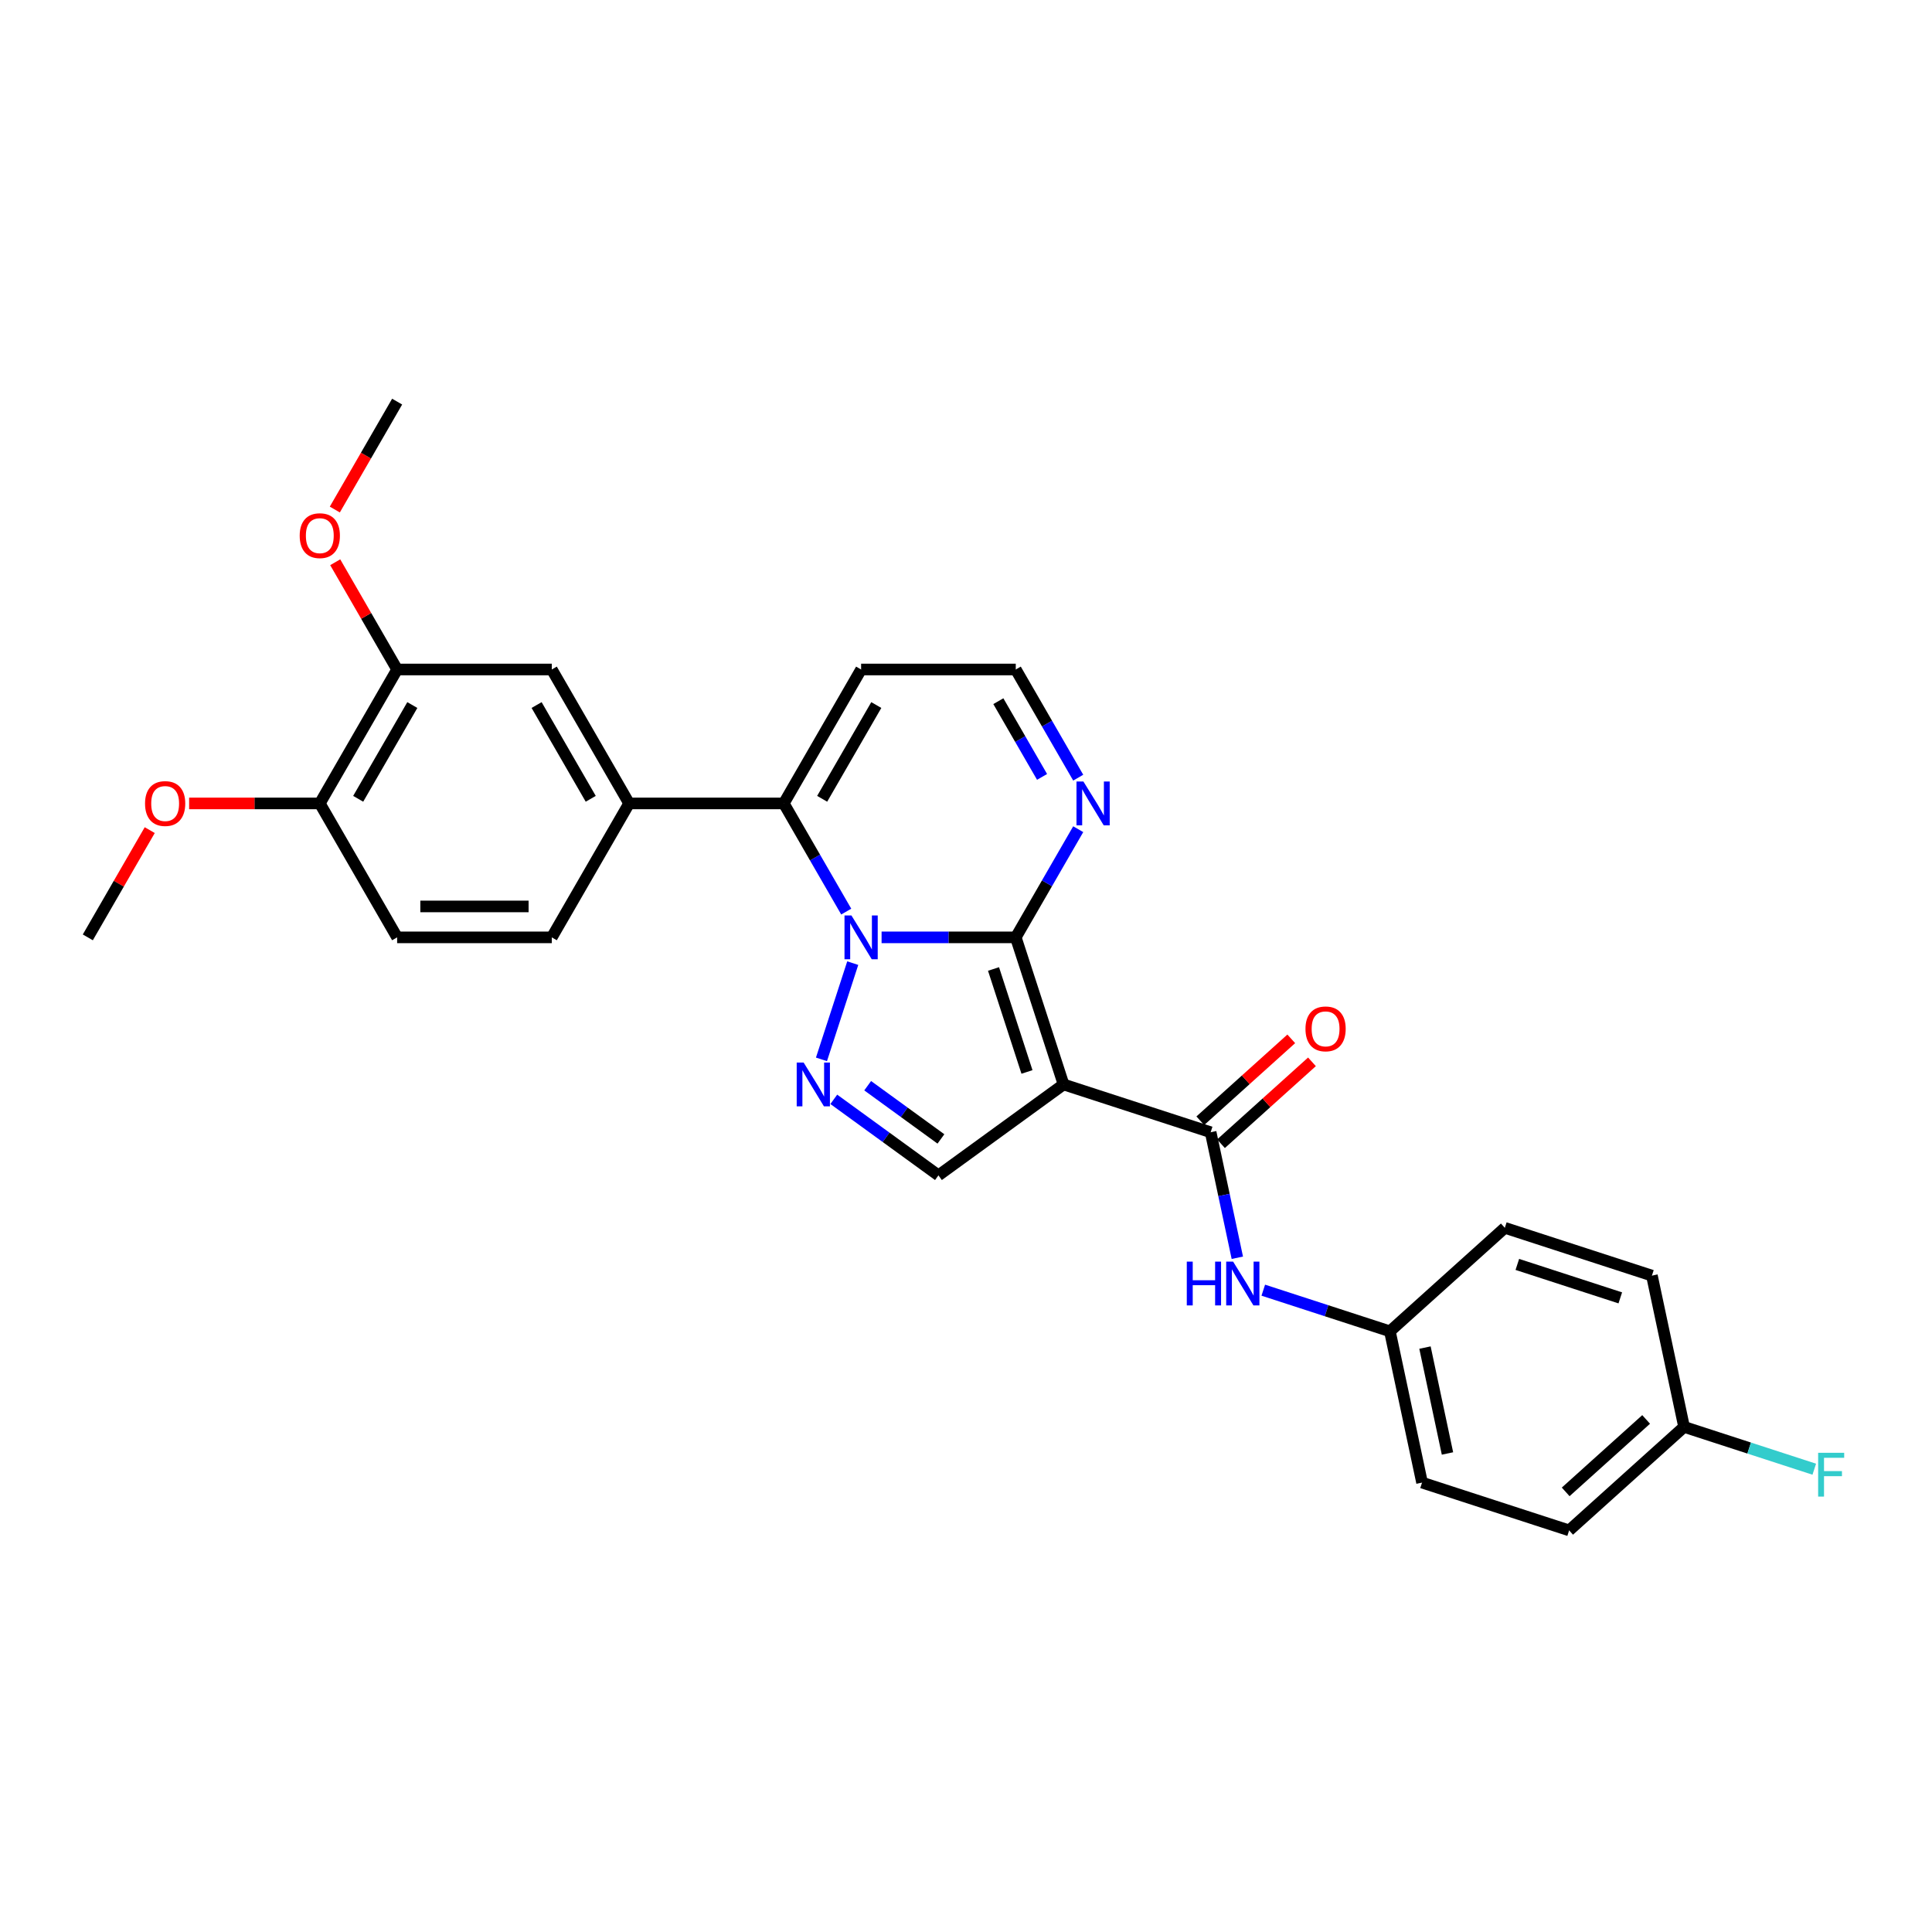 <?xml version='1.0' encoding='iso-8859-1'?>
<svg version='1.1' baseProfile='full'
              xmlns='http://www.w3.org/2000/svg'
                      xmlns:rdkit='http://www.rdkit.org/xml'
                      xmlns:xlink='http://www.w3.org/1999/xlink'
                  xml:space='preserve'
width='1000px' height='1000px' viewBox='0 0 1000 1000'>
<!-- END OF HEADER -->
<rect style='opacity:1.0;fill:#FFFFFF;stroke:none' width='1000' height='1000' x='0' y='0'> </rect>
<path class='bond-0' d='M 456.308,485.179 L 491.034,485.179' style='fill:none;fill-rule:evenodd;stroke:#0000FF;stroke-width:6px;stroke-linecap:butt;stroke-linejoin:miter;stroke-opacity:1' />
<path class='bond-0' d='M 491.034,485.179 L 525.76,485.179' style='fill:none;fill-rule:evenodd;stroke:#000000;stroke-width:6px;stroke-linecap:butt;stroke-linejoin:miter;stroke-opacity:1' />
<path class='bond-2' d='M 441.376,498.515 L 425.191,548.326' style='fill:none;fill-rule:evenodd;stroke:#0000FF;stroke-width:6px;stroke-linecap:butt;stroke-linejoin:miter;stroke-opacity:1' />
<path class='bond-3' d='M 438.009,471.842 L 421.846,443.847' style='fill:none;fill-rule:evenodd;stroke:#0000FF;stroke-width:6px;stroke-linecap:butt;stroke-linejoin:miter;stroke-opacity:1' />
<path class='bond-3' d='M 421.846,443.847 L 405.684,415.852' style='fill:none;fill-rule:evenodd;stroke:#000000;stroke-width:6px;stroke-linecap:butt;stroke-linejoin:miter;stroke-opacity:1' />
<path class='bond-1' d='M 525.76,485.179 L 550.497,561.311' style='fill:none;fill-rule:evenodd;stroke:#000000;stroke-width:6px;stroke-linecap:butt;stroke-linejoin:miter;stroke-opacity:1' />
<path class='bond-1' d='M 514.244,501.546 L 531.56,554.839' style='fill:none;fill-rule:evenodd;stroke:#000000;stroke-width:6px;stroke-linecap:butt;stroke-linejoin:miter;stroke-opacity:1' />
<path class='bond-6' d='M 525.76,485.179 L 541.923,457.184' style='fill:none;fill-rule:evenodd;stroke:#000000;stroke-width:6px;stroke-linecap:butt;stroke-linejoin:miter;stroke-opacity:1' />
<path class='bond-6' d='M 541.923,457.184 L 558.086,429.189' style='fill:none;fill-rule:evenodd;stroke:#0000FF;stroke-width:6px;stroke-linecap:butt;stroke-linejoin:miter;stroke-opacity:1' />
<path class='bond-4' d='M 550.497,561.311 L 626.63,586.049' style='fill:none;fill-rule:evenodd;stroke:#000000;stroke-width:6px;stroke-linecap:butt;stroke-linejoin:miter;stroke-opacity:1' />
<path class='bond-28' d='M 550.497,561.311 L 485.734,608.364' style='fill:none;fill-rule:evenodd;stroke:#000000;stroke-width:6px;stroke-linecap:butt;stroke-linejoin:miter;stroke-opacity:1' />
<path class='bond-5' d='M 431.571,569.012 L 458.653,588.688' style='fill:none;fill-rule:evenodd;stroke:#0000FF;stroke-width:6px;stroke-linecap:butt;stroke-linejoin:miter;stroke-opacity:1' />
<path class='bond-5' d='M 458.653,588.688 L 485.734,608.364' style='fill:none;fill-rule:evenodd;stroke:#000000;stroke-width:6px;stroke-linecap:butt;stroke-linejoin:miter;stroke-opacity:1' />
<path class='bond-5' d='M 449.106,561.962 L 468.063,575.736' style='fill:none;fill-rule:evenodd;stroke:#0000FF;stroke-width:6px;stroke-linecap:butt;stroke-linejoin:miter;stroke-opacity:1' />
<path class='bond-5' d='M 468.063,575.736 L 487.02,589.509' style='fill:none;fill-rule:evenodd;stroke:#000000;stroke-width:6px;stroke-linecap:butt;stroke-linejoin:miter;stroke-opacity:1' />
<path class='bond-7' d='M 405.684,415.852 L 325.633,415.852' style='fill:none;fill-rule:evenodd;stroke:#000000;stroke-width:6px;stroke-linecap:butt;stroke-linejoin:miter;stroke-opacity:1' />
<path class='bond-9' d='M 405.684,415.852 L 445.709,346.526' style='fill:none;fill-rule:evenodd;stroke:#000000;stroke-width:6px;stroke-linecap:butt;stroke-linejoin:miter;stroke-opacity:1' />
<path class='bond-9' d='M 425.553,413.459 L 453.57,364.93' style='fill:none;fill-rule:evenodd;stroke:#000000;stroke-width:6px;stroke-linecap:butt;stroke-linejoin:miter;stroke-opacity:1' />
<path class='bond-8' d='M 626.63,586.049 L 633.534,618.531' style='fill:none;fill-rule:evenodd;stroke:#000000;stroke-width:6px;stroke-linecap:butt;stroke-linejoin:miter;stroke-opacity:1' />
<path class='bond-8' d='M 633.534,618.531 L 640.439,651.014' style='fill:none;fill-rule:evenodd;stroke:#0000FF;stroke-width:6px;stroke-linecap:butt;stroke-linejoin:miter;stroke-opacity:1' />
<path class='bond-13' d='M 631.986,591.997 L 655.527,570.801' style='fill:none;fill-rule:evenodd;stroke:#000000;stroke-width:6px;stroke-linecap:butt;stroke-linejoin:miter;stroke-opacity:1' />
<path class='bond-13' d='M 655.527,570.801 L 679.068,549.605' style='fill:none;fill-rule:evenodd;stroke:#FF0000;stroke-width:6px;stroke-linecap:butt;stroke-linejoin:miter;stroke-opacity:1' />
<path class='bond-13' d='M 621.273,580.1 L 644.814,558.903' style='fill:none;fill-rule:evenodd;stroke:#000000;stroke-width:6px;stroke-linecap:butt;stroke-linejoin:miter;stroke-opacity:1' />
<path class='bond-13' d='M 644.814,558.903 L 668.355,537.707' style='fill:none;fill-rule:evenodd;stroke:#FF0000;stroke-width:6px;stroke-linecap:butt;stroke-linejoin:miter;stroke-opacity:1' />
<path class='bond-12' d='M 558.086,402.516 L 541.923,374.521' style='fill:none;fill-rule:evenodd;stroke:#0000FF;stroke-width:6px;stroke-linecap:butt;stroke-linejoin:miter;stroke-opacity:1' />
<path class='bond-12' d='M 541.923,374.521 L 525.76,346.526' style='fill:none;fill-rule:evenodd;stroke:#000000;stroke-width:6px;stroke-linecap:butt;stroke-linejoin:miter;stroke-opacity:1' />
<path class='bond-12' d='M 539.371,402.123 L 528.058,382.526' style='fill:none;fill-rule:evenodd;stroke:#0000FF;stroke-width:6px;stroke-linecap:butt;stroke-linejoin:miter;stroke-opacity:1' />
<path class='bond-12' d='M 528.058,382.526 L 516.744,362.93' style='fill:none;fill-rule:evenodd;stroke:#000000;stroke-width:6px;stroke-linecap:butt;stroke-linejoin:miter;stroke-opacity:1' />
<path class='bond-10' d='M 325.633,415.852 L 285.607,346.526' style='fill:none;fill-rule:evenodd;stroke:#000000;stroke-width:6px;stroke-linecap:butt;stroke-linejoin:miter;stroke-opacity:1' />
<path class='bond-10' d='M 305.764,413.459 L 277.746,364.93' style='fill:none;fill-rule:evenodd;stroke:#000000;stroke-width:6px;stroke-linecap:butt;stroke-linejoin:miter;stroke-opacity:1' />
<path class='bond-15' d='M 325.633,415.852 L 285.607,485.179' style='fill:none;fill-rule:evenodd;stroke:#000000;stroke-width:6px;stroke-linecap:butt;stroke-linejoin:miter;stroke-opacity:1' />
<path class='bond-17' d='M 653.872,667.794 L 686.639,678.441' style='fill:none;fill-rule:evenodd;stroke:#0000FF;stroke-width:6px;stroke-linecap:butt;stroke-linejoin:miter;stroke-opacity:1' />
<path class='bond-17' d='M 686.639,678.441 L 719.406,689.087' style='fill:none;fill-rule:evenodd;stroke:#000000;stroke-width:6px;stroke-linecap:butt;stroke-linejoin:miter;stroke-opacity:1' />
<path class='bond-29' d='M 445.709,346.526 L 525.76,346.526' style='fill:none;fill-rule:evenodd;stroke:#000000;stroke-width:6px;stroke-linecap:butt;stroke-linejoin:miter;stroke-opacity:1' />
<path class='bond-11' d='M 285.607,346.526 L 205.556,346.526' style='fill:none;fill-rule:evenodd;stroke:#000000;stroke-width:6px;stroke-linecap:butt;stroke-linejoin:miter;stroke-opacity:1' />
<path class='bond-19' d='M 205.556,346.526 L 189.532,318.772' style='fill:none;fill-rule:evenodd;stroke:#000000;stroke-width:6px;stroke-linecap:butt;stroke-linejoin:miter;stroke-opacity:1' />
<path class='bond-19' d='M 189.532,318.772 L 173.508,291.017' style='fill:none;fill-rule:evenodd;stroke:#FF0000;stroke-width:6px;stroke-linecap:butt;stroke-linejoin:miter;stroke-opacity:1' />
<path class='bond-30' d='M 205.556,346.526 L 165.531,415.852' style='fill:none;fill-rule:evenodd;stroke:#000000;stroke-width:6px;stroke-linecap:butt;stroke-linejoin:miter;stroke-opacity:1' />
<path class='bond-30' d='M 213.418,364.93 L 185.4,413.459' style='fill:none;fill-rule:evenodd;stroke:#000000;stroke-width:6px;stroke-linecap:butt;stroke-linejoin:miter;stroke-opacity:1' />
<path class='bond-14' d='M 165.531,415.852 L 205.556,485.179' style='fill:none;fill-rule:evenodd;stroke:#000000;stroke-width:6px;stroke-linecap:butt;stroke-linejoin:miter;stroke-opacity:1' />
<path class='bond-23' d='M 165.531,415.852 L 131.709,415.852' style='fill:none;fill-rule:evenodd;stroke:#000000;stroke-width:6px;stroke-linecap:butt;stroke-linejoin:miter;stroke-opacity:1' />
<path class='bond-23' d='M 131.709,415.852 L 97.888,415.852' style='fill:none;fill-rule:evenodd;stroke:#FF0000;stroke-width:6px;stroke-linecap:butt;stroke-linejoin:miter;stroke-opacity:1' />
<path class='bond-16' d='M 285.607,485.179 L 205.556,485.179' style='fill:none;fill-rule:evenodd;stroke:#000000;stroke-width:6px;stroke-linecap:butt;stroke-linejoin:miter;stroke-opacity:1' />
<path class='bond-16' d='M 273.6,469.168 L 217.564,469.168' style='fill:none;fill-rule:evenodd;stroke:#000000;stroke-width:6px;stroke-linecap:butt;stroke-linejoin:miter;stroke-opacity:1' />
<path class='bond-21' d='M 719.406,689.087 L 778.896,635.523' style='fill:none;fill-rule:evenodd;stroke:#000000;stroke-width:6px;stroke-linecap:butt;stroke-linejoin:miter;stroke-opacity:1' />
<path class='bond-22' d='M 719.406,689.087 L 736.05,767.389' style='fill:none;fill-rule:evenodd;stroke:#000000;stroke-width:6px;stroke-linecap:butt;stroke-linejoin:miter;stroke-opacity:1' />
<path class='bond-22' d='M 737.563,697.504 L 749.214,752.315' style='fill:none;fill-rule:evenodd;stroke:#000000;stroke-width:6px;stroke-linecap:butt;stroke-linejoin:miter;stroke-opacity:1' />
<path class='bond-18' d='M 871.672,738.561 L 812.183,792.126' style='fill:none;fill-rule:evenodd;stroke:#000000;stroke-width:6px;stroke-linecap:butt;stroke-linejoin:miter;stroke-opacity:1' />
<path class='bond-18' d='M 852.036,734.698 L 810.393,772.193' style='fill:none;fill-rule:evenodd;stroke:#000000;stroke-width:6px;stroke-linecap:butt;stroke-linejoin:miter;stroke-opacity:1' />
<path class='bond-20' d='M 871.672,738.561 L 905.368,749.51' style='fill:none;fill-rule:evenodd;stroke:#000000;stroke-width:6px;stroke-linecap:butt;stroke-linejoin:miter;stroke-opacity:1' />
<path class='bond-20' d='M 905.368,749.51 L 939.064,760.458' style='fill:none;fill-rule:evenodd;stroke:#33CCCC;stroke-width:6px;stroke-linecap:butt;stroke-linejoin:miter;stroke-opacity:1' />
<path class='bond-31' d='M 871.672,738.561 L 855.029,660.26' style='fill:none;fill-rule:evenodd;stroke:#000000;stroke-width:6px;stroke-linecap:butt;stroke-linejoin:miter;stroke-opacity:1' />
<path class='bond-26' d='M 173.305,263.736 L 189.43,235.805' style='fill:none;fill-rule:evenodd;stroke:#FF0000;stroke-width:6px;stroke-linecap:butt;stroke-linejoin:miter;stroke-opacity:1' />
<path class='bond-26' d='M 189.43,235.805 L 205.556,207.874' style='fill:none;fill-rule:evenodd;stroke:#000000;stroke-width:6px;stroke-linecap:butt;stroke-linejoin:miter;stroke-opacity:1' />
<path class='bond-24' d='M 778.896,635.523 L 855.029,660.26' style='fill:none;fill-rule:evenodd;stroke:#000000;stroke-width:6px;stroke-linecap:butt;stroke-linejoin:miter;stroke-opacity:1' />
<path class='bond-24' d='M 785.368,654.46 L 838.661,671.776' style='fill:none;fill-rule:evenodd;stroke:#000000;stroke-width:6px;stroke-linecap:butt;stroke-linejoin:miter;stroke-opacity:1' />
<path class='bond-25' d='M 736.05,767.389 L 812.183,792.126' style='fill:none;fill-rule:evenodd;stroke:#000000;stroke-width:6px;stroke-linecap:butt;stroke-linejoin:miter;stroke-opacity:1' />
<path class='bond-27' d='M 77.503,429.669 L 61.479,457.424' style='fill:none;fill-rule:evenodd;stroke:#FF0000;stroke-width:6px;stroke-linecap:butt;stroke-linejoin:miter;stroke-opacity:1' />
<path class='bond-27' d='M 61.479,457.424 L 45.455,485.179' style='fill:none;fill-rule:evenodd;stroke:#000000;stroke-width:6px;stroke-linecap:butt;stroke-linejoin:miter;stroke-opacity:1' />
<path  class='atom-0' d='M 440.698 473.843
L 448.127 485.851
Q 448.863 487.036, 450.048 489.181
Q 451.233 491.326, 451.297 491.455
L 451.297 473.843
L 454.306 473.843
L 454.306 496.514
L 451.201 496.514
L 443.227 483.385
Q 442.299 481.848, 441.306 480.087
Q 440.346 478.326, 440.057 477.782
L 440.057 496.514
L 437.112 496.514
L 437.112 473.843
L 440.698 473.843
' fill='#0000FF'/>
<path  class='atom-3' d='M 415.961 549.976
L 423.389 561.984
Q 424.126 563.169, 425.311 565.314
Q 426.495 567.459, 426.559 567.587
L 426.559 549.976
L 429.569 549.976
L 429.569 572.647
L 426.463 572.647
L 418.49 559.518
Q 417.562 557.981, 416.569 556.22
Q 415.609 554.459, 415.32 553.915
L 415.32 572.647
L 412.374 572.647
L 412.374 549.976
L 415.961 549.976
' fill='#0000FF'/>
<path  class='atom-7' d='M 560.774 404.517
L 568.203 416.525
Q 568.939 417.71, 570.124 419.855
Q 571.309 422, 571.373 422.128
L 571.373 404.517
L 574.383 404.517
L 574.383 427.188
L 571.277 427.188
L 563.304 414.059
Q 562.375 412.522, 561.383 410.761
Q 560.422 409, 560.134 408.456
L 560.134 427.188
L 557.188 427.188
L 557.188 404.517
L 560.774 404.517
' fill='#0000FF'/>
<path  class='atom-9' d='M 614.279 653.015
L 617.353 653.015
L 617.353 662.653
L 628.944 662.653
L 628.944 653.015
L 632.018 653.015
L 632.018 675.685
L 628.944 675.685
L 628.944 665.215
L 617.353 665.215
L 617.353 675.685
L 614.279 675.685
L 614.279 653.015
' fill='#0000FF'/>
<path  class='atom-9' d='M 638.262 653.015
L 645.691 665.023
Q 646.427 666.207, 647.612 668.353
Q 648.797 670.498, 648.861 670.626
L 648.861 653.015
L 651.871 653.015
L 651.871 675.685
L 648.765 675.685
L 640.792 662.557
Q 639.863 661.02, 638.871 659.259
Q 637.91 657.498, 637.622 656.953
L 637.622 675.685
L 634.676 675.685
L 634.676 653.015
L 638.262 653.015
' fill='#0000FF'/>
<path  class='atom-14' d='M 675.713 532.548
Q 675.713 527.105, 678.402 524.063
Q 681.092 521.021, 686.119 521.021
Q 691.147 521.021, 693.836 524.063
Q 696.526 527.105, 696.526 532.548
Q 696.526 538.056, 693.804 541.194
Q 691.083 544.3, 686.119 544.3
Q 681.124 544.3, 678.402 541.194
Q 675.713 538.088, 675.713 532.548
M 686.119 541.738
Q 689.578 541.738, 691.435 539.432
Q 693.324 537.095, 693.324 532.548
Q 693.324 528.097, 691.435 525.856
Q 689.578 523.582, 686.119 523.582
Q 682.661 523.582, 680.772 525.824
Q 678.915 528.065, 678.915 532.548
Q 678.915 537.127, 680.772 539.432
Q 682.661 541.738, 686.119 541.738
' fill='#FF0000'/>
<path  class='atom-20' d='M 155.124 277.264
Q 155.124 271.821, 157.814 268.779
Q 160.504 265.737, 165.531 265.737
Q 170.558 265.737, 173.248 268.779
Q 175.938 271.821, 175.938 277.264
Q 175.938 282.772, 173.216 285.91
Q 170.494 289.016, 165.531 289.016
Q 160.536 289.016, 157.814 285.91
Q 155.124 282.804, 155.124 277.264
M 165.531 286.454
Q 168.989 286.454, 170.846 284.149
Q 172.735 281.811, 172.735 277.264
Q 172.735 272.813, 170.846 270.572
Q 168.989 268.299, 165.531 268.299
Q 162.073 268.299, 160.183 270.54
Q 158.326 272.781, 158.326 277.264
Q 158.326 281.843, 160.183 284.149
Q 162.073 286.454, 165.531 286.454
' fill='#FF0000'/>
<path  class='atom-21' d='M 941.065 751.963
L 954.545 751.963
L 954.545 754.557
L 944.107 754.557
L 944.107 761.441
L 953.393 761.441
L 953.393 764.067
L 944.107 764.067
L 944.107 774.634
L 941.065 774.634
L 941.065 751.963
' fill='#33CCCC'/>
<path  class='atom-24' d='M 75.073 415.916
Q 75.073 410.473, 77.763 407.431
Q 80.453 404.389, 85.48 404.389
Q 90.507 404.389, 93.197 407.431
Q 95.887 410.473, 95.887 415.916
Q 95.887 421.424, 93.165 424.562
Q 90.443 427.668, 85.48 427.668
Q 80.485 427.668, 77.763 424.562
Q 75.073 421.456, 75.073 415.916
M 85.48 425.106
Q 88.938 425.106, 90.795 422.801
Q 92.685 420.463, 92.685 415.916
Q 92.685 411.466, 90.795 409.224
Q 88.938 406.951, 85.48 406.951
Q 82.022 406.951, 80.133 409.192
Q 78.275 411.434, 78.275 415.916
Q 78.275 420.495, 80.133 422.801
Q 82.022 425.106, 85.48 425.106
' fill='#FF0000'/>
</svg>
